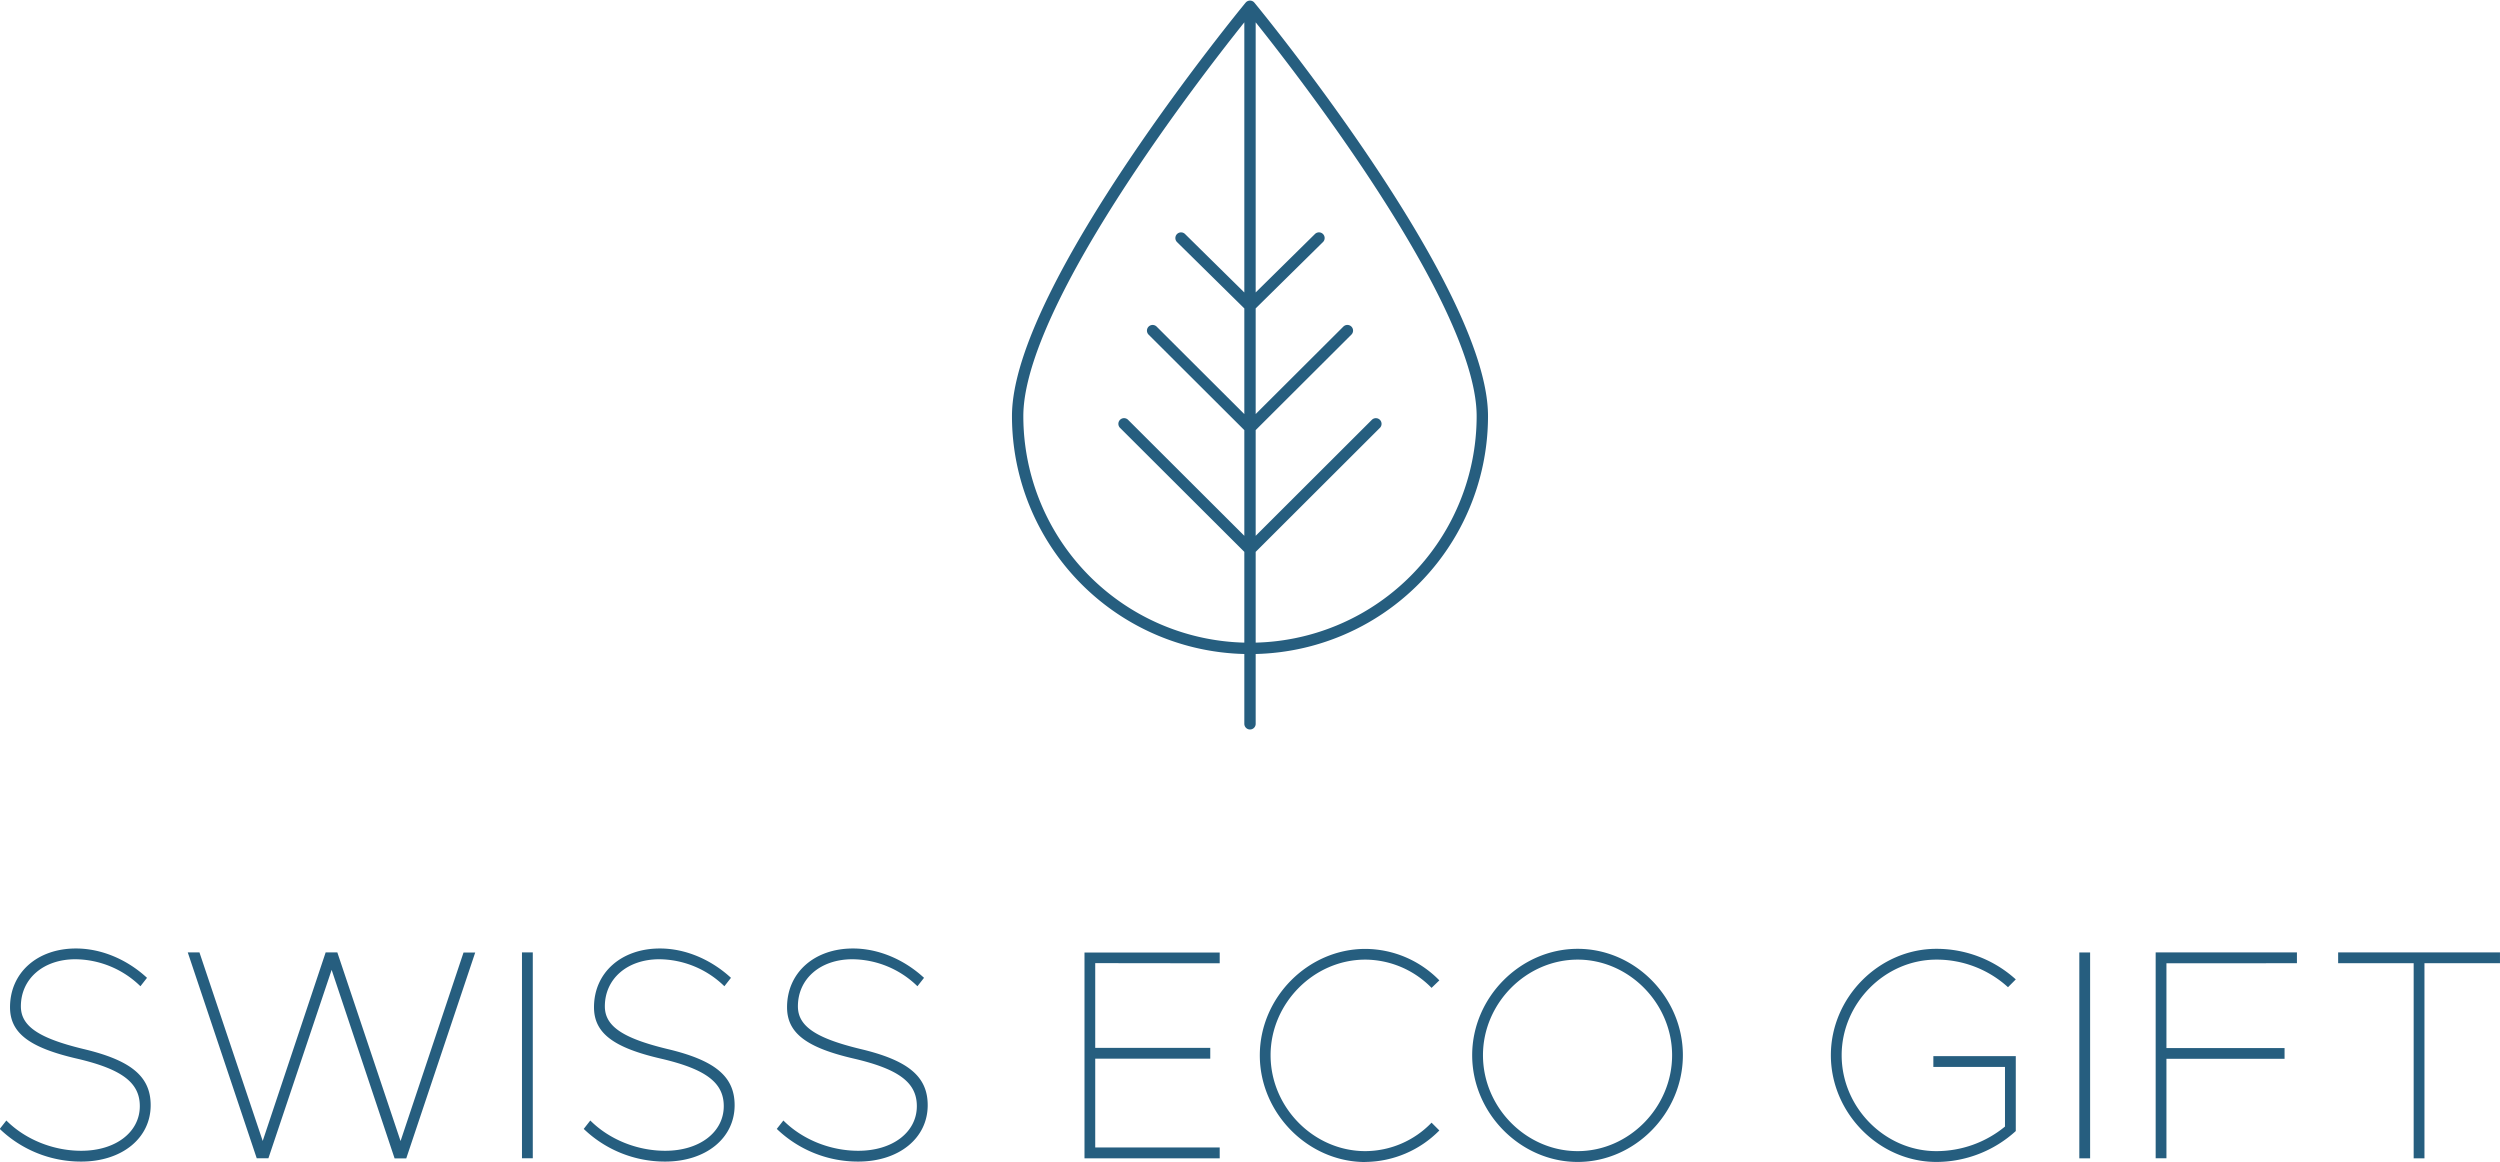 <?xml version="1.0"?>
<svg xmlns="http://www.w3.org/2000/svg" id="_1ligne_bleu" data-name="1ligne_bleu" viewBox="0 0 1238.76 575.45" width="400" height="186"><defs><style>.cls-1{fill:#265e7f;}.cls-2{fill:none;stroke:#265e7f;stroke-linecap:round;stroke-linejoin:round;stroke-width:5.63px;}</style></defs><path class="cls-1" d="M1426.23,926.39h5.35V829.71H1469v-5.35h-80.19v5.35h37.42Zm-57.84-96.68v-5.35h-70v102h5.34V877.08h58.53v-5.33h-58.53v-42Zm-107.83,96.68h5.35v-102h-5.35Zm-72.33-45.3h35.5v29.56a53.47,53.47,0,0,1-34,12.17c-25.55,0-46.93-21.68-46.93-47.52,0-25.69,21.38-47.37,46.93-47.37a52.45,52.45,0,0,1,35.49,13.67l3.86-3.87a58.39,58.39,0,0,0-39.35-15.15c-28.37,0-52.28,24.06-52.28,52.72s23.91,52.88,52.28,52.88a58.53,58.53,0,0,0,39.35-15.31V875.75h-40.84ZM1012,922.82c-25.55,0-46.93-21.68-46.93-47.52,0-25.69,21.38-47.37,46.93-47.37,25.39,0,46.78,21.68,46.78,47.37,0,25.84-21.39,47.52-46.78,47.52m0,5.36c28.36,0,52.12-24.21,52.12-52.88s-23.76-52.72-52.12-52.72-52.28,24.06-52.28,52.72,23.91,52.88,52.28,52.88m-105.23,0a52.18,52.18,0,0,0,36.68-15.6l-3.86-3.86a45.76,45.76,0,0,1-32.82,14.1c-25.56,0-46.94-21.68-46.94-47.52,0-25.69,21.38-47.37,46.94-47.37a46.2,46.2,0,0,1,32.82,14l3.86-3.72a51.59,51.59,0,0,0-36.68-15.59c-28.38,0-52.28,24.06-52.28,52.72s23.9,52.88,52.28,52.88m-72.15-98.47v-5.35h-67v102h67V921H772.94v-44h57v-5.33h-57v-42ZM655.48,928c20.19,0,34.45-11.58,34.45-27.92,0-14.26-9.65-22.28-33.56-27.92-22-5.35-30.75-11.29-30.75-21.09,0-13.66,11.14-23.32,27-23.32a46.66,46.66,0,0,1,32.22,13.37l3.27-4.17c-9.95-9.2-22.72-14.54-35.2-14.54-19.16,0-32.67,12-32.67,29.1,0,12.77,9.5,20.05,33.42,25.54,22.12,5.2,30.89,11.89,30.89,23.47,0,12.92-12,22.13-29,22.13-14,0-27.78-5.64-37.13-15l-3.27,4.16A58,58,0,0,0,655.48,928m-95.67,0c20.19,0,34.45-11.58,34.45-27.92,0-14.26-9.65-22.28-33.56-27.92-22-5.35-30.74-11.29-30.74-21.09,0-13.66,11.13-23.32,27-23.32a46.68,46.68,0,0,1,32.22,13.37l3.27-4.17c-10-9.2-22.72-14.54-35.2-14.54-19.16,0-32.67,12-32.67,29.1,0,12.77,9.51,20.05,33.41,25.54,22.14,5.2,30.89,11.89,30.89,23.47,0,12.92-12,22.13-29,22.13-14,0-27.77-5.64-37.13-15l-3.26,4.16A58,58,0,0,0,559.81,928m-70.92-1.64h5.36v-102h-5.36Zm-131.43,0h5.79L394.58,833l31.19,93.41h5.79l34.16-102h-5.79l-31.2,93.42L397.4,824.36h-5.79l-31.19,93.42-31.34-93.42h-5.79Zm-87,1.64c20.2,0,34.45-11.58,34.45-27.92,0-14.26-9.65-22.28-33.56-27.92-22-5.35-30.75-11.29-30.75-21.09,0-13.66,11.15-23.32,27-23.32a46.71,46.71,0,0,1,32.23,13.37l3.26-4.17c-9.95-9.2-22.72-14.54-35.2-14.54-19.16,0-32.67,12-32.67,29.1,0,12.77,9.51,20.05,33.42,25.54,22.12,5.2,30.89,11.89,30.89,23.47,0,12.92-12,22.13-29,22.13-14,0-27.78-5.64-37.13-15l-3.27,4.16A58,58,0,0,0,270.5,928" transform="translate(-230.25 -352.72)"/><path class="cls-2" d="M849.63,504.08l-34.17-33.69m34.17,94-48.25-48.13m48.25,108.45-62.41-62.27m62.41-58.37,34.17-33.69m-34.17,94,48.25-48.13M849.63,624.72,912,562.45M849.63,355.54V711.08m0-37.37A115.11,115.11,0,0,0,964.75,558.6c0-63.58-115.12-203.06-115.12-203.06S734.5,495,734.5,558.6A115.12,115.12,0,0,0,849.63,673.71Z" transform="translate(-230.25 -352.72)"/></svg>
